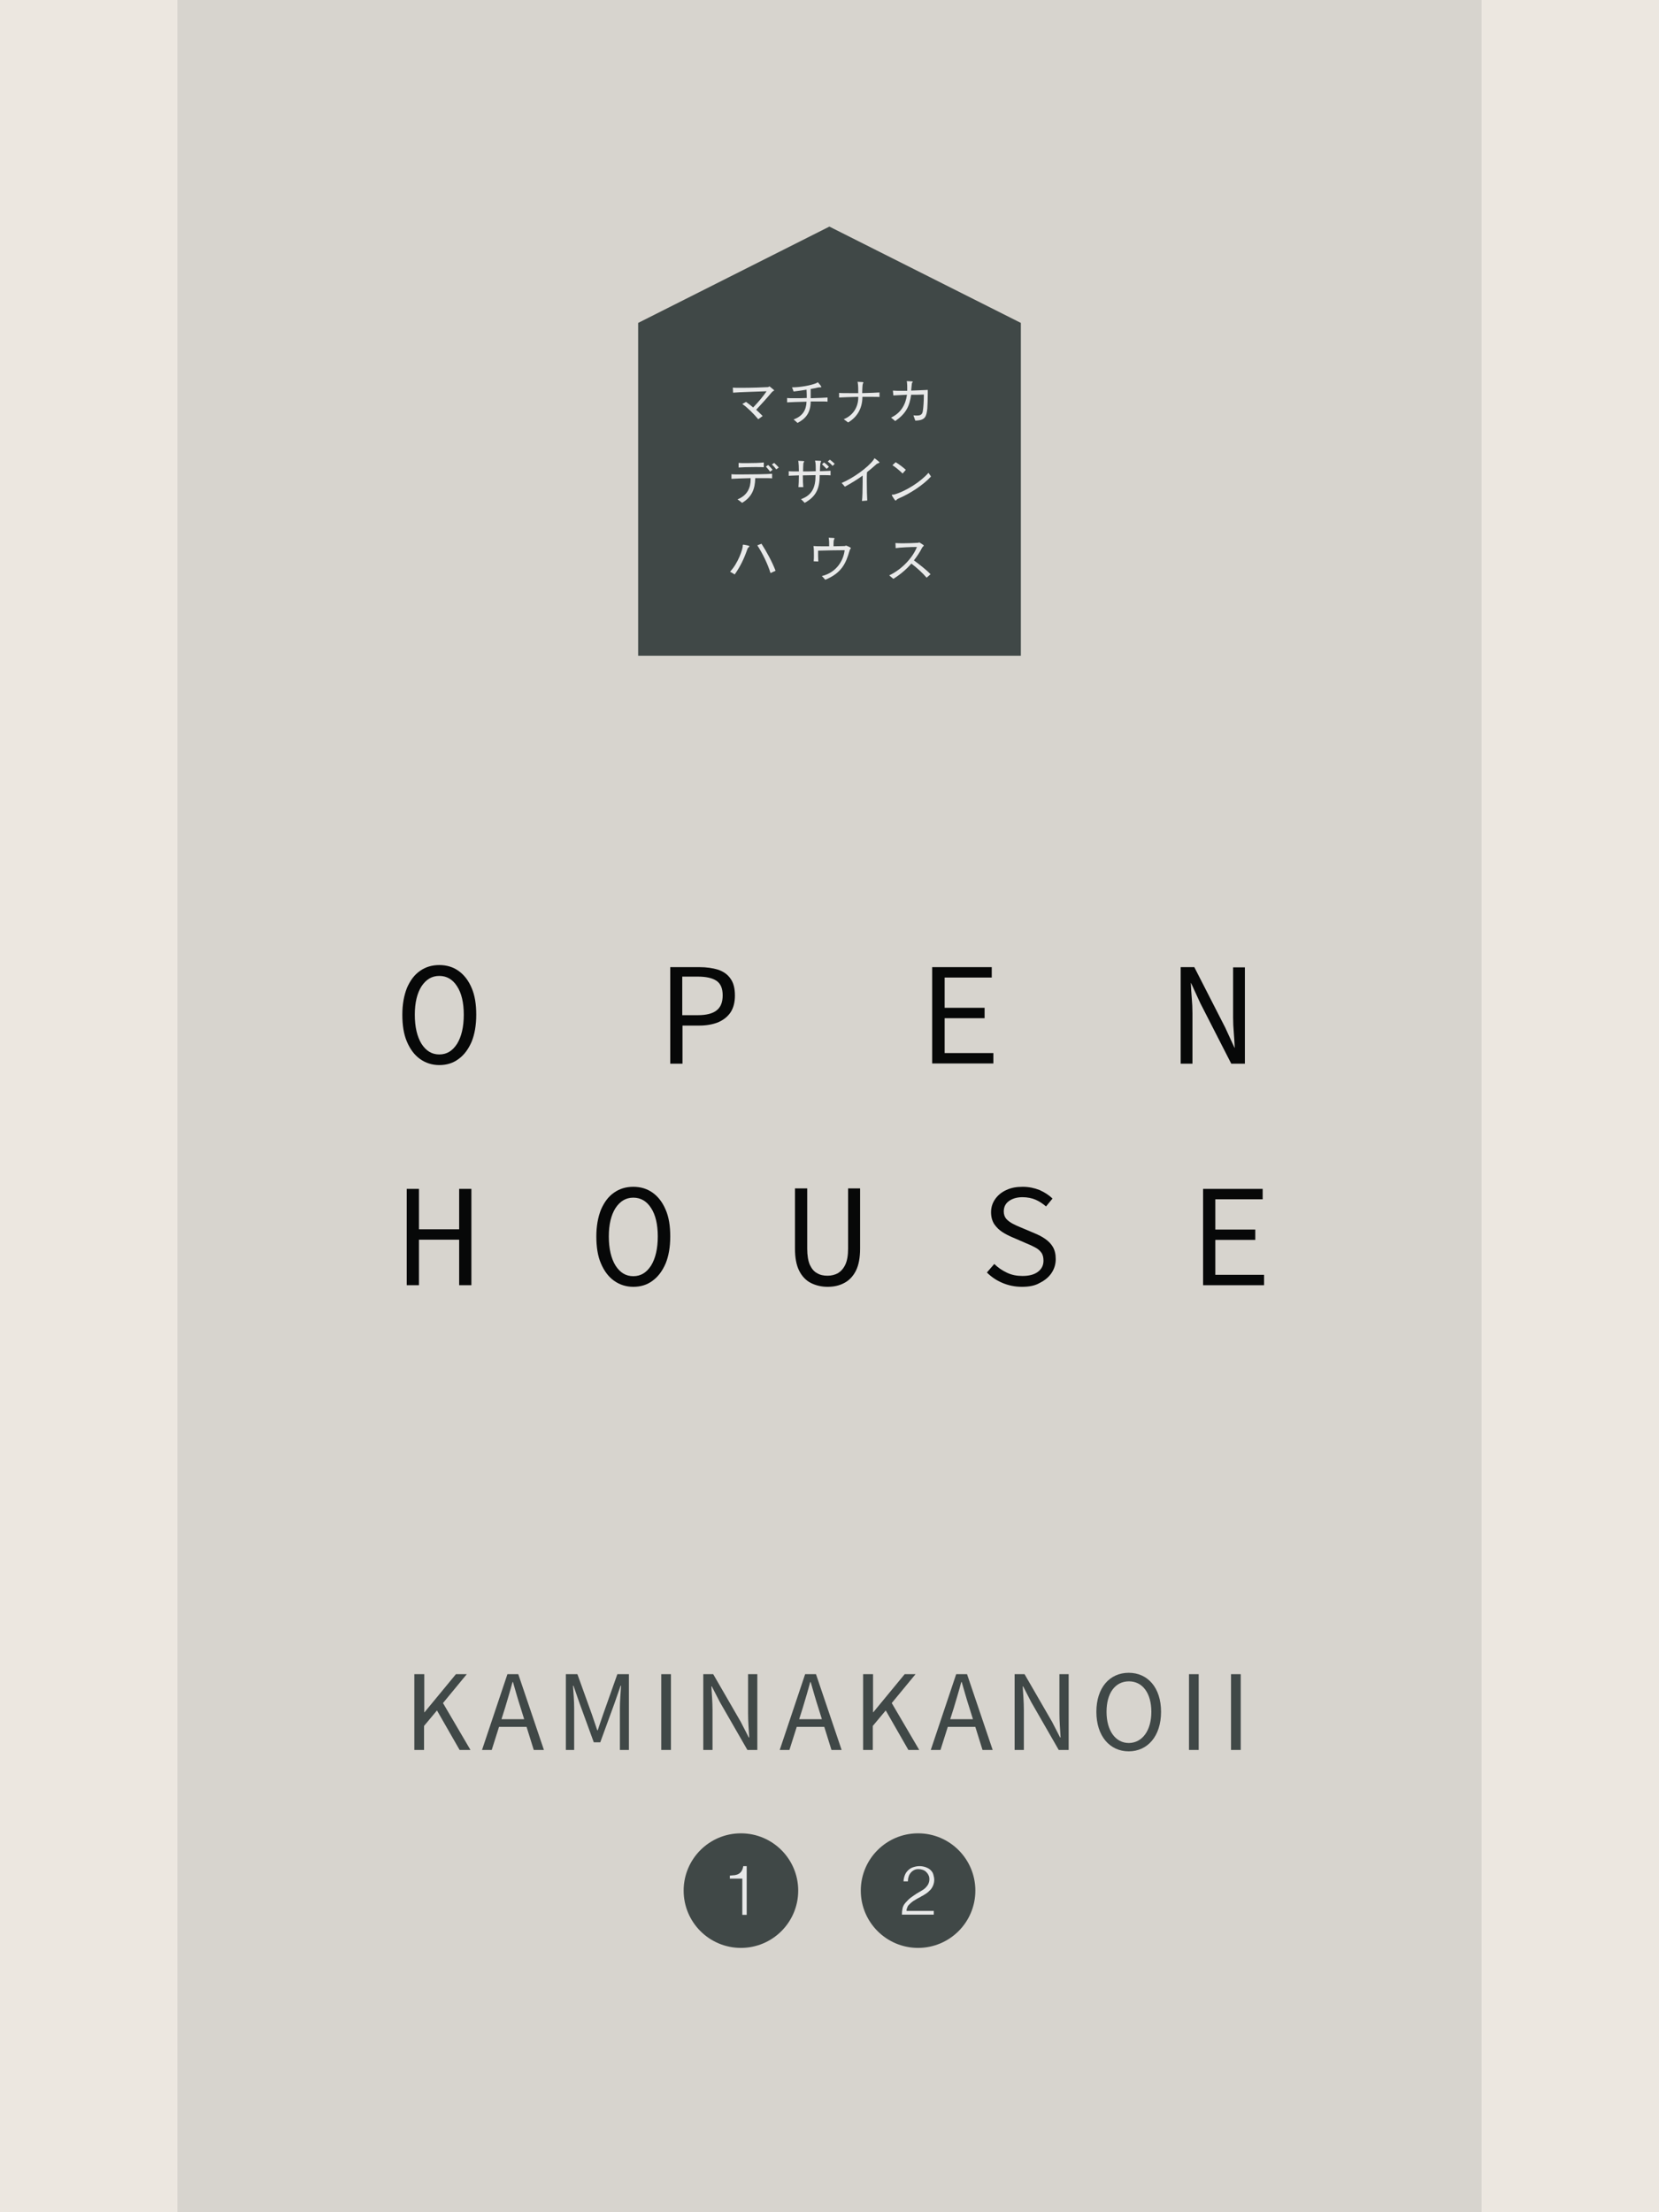 <?xml version="1.0" encoding="utf-8"?>
<!-- Generator: Adobe Illustrator 28.0.0, SVG Export Plug-In . SVG Version: 6.00 Build 0)  -->
<svg version="1.1" id="_レイヤー_2" xmlns="http://www.w3.org/2000/svg" xmlns:xlink="http://www.w3.org/1999/xlink" x="0px"
	 y="0px" viewBox="0 0 718.3 957.7" style="enable-background:new 0 0 718.3 957.7;" xml:space="preserve">
<style type="text/css">
	.st0{fill:#ECE7E0;}
	.st1{enable-background:new    ;}
	.st2{fill:#414847;}
	.st3{fill:#FFFFFF;}
	.st4{opacity:0.12;fill:#414847;enable-background:new    ;}
</style>
<g id="_レイヤー_2-2">
	<rect y="0" class="st0" width="718.3" height="957.7"/>
	<g class="st1">
		<path d="M190.2,461.1c-3.1,0-5.9-0.9-8.3-2.6c-2.4-1.7-4.3-4.2-5.7-7.5c-1.4-3.2-2-7.2-2-11.7c0-4.5,0.7-8.3,2-11.6
			c1.4-3.2,3.2-5.7,5.7-7.4c2.4-1.7,5.2-2.5,8.3-2.5c3.1,0,5.9,0.8,8.3,2.5c2.4,1.7,4.3,4.1,5.7,7.4c1.4,3.2,2,7.1,2,11.6
			c0,4.6-0.7,8.5-2,11.7c-1.4,3.2-3.2,5.7-5.7,7.5C196.1,460.3,193.3,461.1,190.2,461.1z M190.2,456.5c3.2,0,5.7-1.5,7.7-4.6
			c1.9-3.1,2.9-7.3,2.9-12.6c0-5.3-1-9.4-2.9-12.3c-1.9-3-4.5-4.5-7.7-4.5c-3.2,0-5.7,1.5-7.7,4.5c-1.9,3-2.9,7.1-2.9,12.3
			c0,5.3,1,9.5,2.9,12.6C184.5,455,187,456.5,190.2,456.5z"/>
		<path d="M290.2,460.4v-41.7h12.6c3.1,0,5.8,0.4,8.1,1.1c2.3,0.8,4.1,2,5.4,3.9c1.3,1.8,1.9,4.2,1.9,7.3c0,2.9-0.6,5.3-1.9,7.3
			c-1.3,1.9-3.1,3.3-5.4,4.3c-2.3,0.9-5,1.4-8.1,1.4h-7.3v16.5H290.2z M295.5,439.5h6.7c3.6,0,6.4-0.7,8.1-2.1
			c1.8-1.4,2.6-3.6,2.6-6.5c0-3-0.9-5.1-2.7-6.3c-1.8-1.2-4.5-1.8-8.1-1.8h-6.7V439.5z"/>
		<path d="M403.6,460.4v-41.7h25.8v4.5H409v13.1h17.3v4.5H409v15.1h21.1v4.5H403.6z"/>
	</g>
	<g class="st1">
		<path d="M511.2,460.4v-41.7h5.9l13.4,26.2l4,8.7h0.1c-0.1-2.1-0.2-4.3-0.4-6.5c-0.2-2.3-0.3-4.5-0.3-6.7v-21.6h5.1v41.7h-5.9
			l-13.4-26.2l-4-8.7h-0.1c0.1,2.1,0.2,4.3,0.4,6.5c0.2,2.2,0.3,4.4,0.3,6.6v21.8H511.2z"/>
	</g>
	<g class="st1">
		<path d="M176.1,556.4v-41.7h5.3v17.5h17.4v-17.5h5.3v41.7h-5.3v-19.7h-17.4v19.7H176.1z"/>
		<path d="M274.2,557.1c-3.1,0-5.9-0.9-8.3-2.6c-2.4-1.7-4.3-4.2-5.7-7.5c-1.4-3.2-2-7.2-2-11.7c0-4.5,0.7-8.3,2-11.6
			c1.4-3.2,3.2-5.7,5.7-7.4c2.4-1.7,5.2-2.5,8.3-2.5c3.1,0,5.9,0.8,8.3,2.5c2.4,1.7,4.3,4.1,5.7,7.4c1.4,3.2,2,7.1,2,11.6
			c0,4.6-0.7,8.5-2,11.7c-1.4,3.2-3.2,5.7-5.7,7.5C280.1,556.3,277.3,557.1,274.2,557.1z M274.2,552.5c3.2,0,5.7-1.5,7.7-4.6
			c1.9-3.1,2.9-7.3,2.9-12.6c0-5.3-1-9.4-2.9-12.3c-1.9-3-4.5-4.5-7.7-4.5c-3.2,0-5.7,1.5-7.7,4.5c-1.9,3-2.9,7.1-2.9,12.3
			c0,5.3,1,9.5,2.9,12.6C268.5,551,271,552.5,274.2,552.5z"/>
		<path d="M358.3,557.1c-2.7,0-5.1-0.6-7.3-1.7c-2.1-1.1-3.8-2.9-5-5.3c-1.2-2.4-1.8-5.6-1.8-9.6v-26h5.3v26.1
			c0,2.9,0.4,5.2,1.1,6.9c0.8,1.7,1.8,3,3.2,3.7c1.3,0.8,2.8,1.1,4.5,1.1c1.7,0,3.2-0.4,4.5-1.1c1.3-0.8,2.4-2,3.2-3.7
			c0.8-1.7,1.2-4,1.2-6.9v-26.1h5.2v26c0,4-0.6,7.2-1.8,9.6c-1.2,2.4-2.9,4.2-5,5.3C363.4,556.6,361,557.1,358.3,557.1z"/>
		<path d="M442.5,557.1c-3.1,0-5.9-0.6-8.5-1.7c-2.6-1.1-4.8-2.6-6.7-4.5l3.2-3.7c1.6,1.6,3.4,2.8,5.5,3.8c2.1,1,4.3,1.4,6.7,1.4
			c2.9,0,5.1-0.6,6.7-1.8c1.6-1.2,2.4-2.8,2.4-4.8c0-1.5-0.3-2.7-1-3.6c-0.7-0.9-1.5-1.6-2.7-2.2c-1.1-0.6-2.4-1.2-3.9-1.8l-6-2.6
			c-1.4-0.6-2.8-1.3-4.2-2.2c-1.4-0.9-2.5-2-3.5-3.4c-0.9-1.4-1.4-3.1-1.4-5.2c0-2.1,0.6-4,1.8-5.7c1.2-1.7,2.8-3,4.8-3.9
			c2.1-1,4.4-1.4,7.1-1.4c2.6,0,5,0.5,7.3,1.4c2.2,1,4.1,2.2,5.6,3.7l-2.8,3.4c-1.4-1.2-2.9-2.2-4.5-2.9s-3.6-1.1-5.7-1.1
			c-2.4,0-4.4,0.6-5.9,1.7c-1.5,1.1-2.2,2.6-2.2,4.5c0,1.3,0.4,2.4,1.1,3.2c0.7,0.8,1.7,1.5,2.8,2.1s2.3,1.1,3.5,1.6l5.9,2.5
			c1.7,0.7,3.3,1.5,4.7,2.5c1.4,1,2.5,2.1,3.3,3.5s1.2,3.1,1.2,5.2c0,2.2-0.6,4.2-1.8,6c-1.2,1.8-2.9,3.2-5.1,4.3
			C448.2,556.6,445.6,557.1,442.5,557.1z"/>
	</g>
	<g class="st1">
		<path d="M520.9,556.4v-41.7h25.8v4.5h-20.5v13.1h17.3v4.5h-17.3v15.1h21.1v4.5H520.9z"/>
	</g>
	<polygon class="st2" points="442,283.9 442,139.8 359.1,98.1 276.3,139.8 276.3,283.9 	"/>
	<path class="st3" d="M328.3,181.5c-1.9-2.3-4.7-5.1-6.9-6.6l1.6-0.9c0.9,0.6,2,1.5,3.1,2.4c2.3-2.4,4.4-4.9,5.8-7
		c-2.3,0.1-12.7,0.4-14.5,0.6l-0.1-2.2c0.5,0.1,2,0.1,3.8,0.1c4,0,9.8-0.2,11.3-0.3c0.5,0,0.5-0.3,0.7-0.3c0.1,0,0.2,0,1.7,1.3
		c0.2,0.2,0.4,0.3,0.4,0.4c0,0.2-0.7,0.3-1.2,1c-1.9,2.3-4.1,4.7-6.6,7.4c1,0.9,1.9,1.8,2.8,2.7L328.3,181.5L328.3,181.5z"/>
	<path class="st3" d="M358.3,173.9c-0.6-0.1-2-0.1-3.8-0.1c-1.1,0-2.3,0-3.5,0c0,4.9-2.2,7.5-5.7,9.3c-0.5-0.5-1.2-1.1-1.7-1.5
		c3.9-1.4,5.5-4.1,5.6-7.7c-3.5,0.1-7.4,0.2-8.4,0.3l0-1.9c0.6,0.1,1.9,0.1,3.6,0.1c1.5,0,3.2,0,4.9-0.1c0-0.9,0-1.9-0.1-3.6
		c-1.8,0.3-3.7,0.6-5.6,0.8c-0.2-0.6-0.4-1.2-0.7-1.8c3.5,0,8-0.8,10.5-1.8c0.4-0.2,0.6-0.4,0.7-0.4c0,0,0.1,0,0.1,0.1
		c0.4,0.4,1.4,1.6,1.4,1.9c0,0.1-0.1,0.2-0.3,0.2h-0.4c-0.2,0-0.5,0-0.9,0.1c-0.8,0.2-1.8,0.4-3,0.6c0,0.8,0,1.5,0,2.2v1.8
		c3.3-0.1,6.4-0.2,7.3-0.3L358.3,173.9L358.3,173.9z"/>
	<path class="st3" d="M381,171.9c-0.7-0.1-2.3-0.1-4.3-0.1c-1,0-2.1,0-3.3,0v0.3c-0.1,4.8-2.3,8.5-6.2,10.8c-0.6-0.5-1.3-1-1.9-1.4
		c4-1.6,6.3-5.2,6.3-9.4v-0.3c-3.6,0.1-7.1,0.2-8.3,0.3l0-2c0.8,0.1,2.6,0.1,4.8,0.1c1.1,0,2.3,0,3.5,0c0-1.8,0-3.1-0.2-4.4
		c0-0.2-0.1-0.3-0.1-0.4c0-0.1,0-0.1,0.1-0.1h0c2.3,0.1,2.4,0.1,2.4,0.3c0,0.1,0,0.2-0.1,0.3c-0.2,0.4-0.3,0.6-0.4,4.3
		c3.4-0.1,6.5-0.2,7.5-0.3V171.9L381,171.9z"/>
	<path class="st3" d="M400,170.8c-1.2,0.1-3.3,0.1-5.5,0.1c-0.7,5-2.2,8.1-6.9,11.4c-0.4-0.4-1.3-1.1-1.8-1.5
		c4.4-2.1,6.3-5.7,6.9-9.9c-2.3,0.1-4.5,0.2-5.9,0.3l-0.2-2.1c0.9,0.1,2.4,0.1,4,0.1c0.7,0,1.5,0,2.2,0c0-0.4,0-0.8,0-1.2
		c0-0.8,0-1.5-0.1-2.4c0-0.2-0.1-0.4-0.1-0.5c0-0.1,0-0.1,0.1-0.1h0c2.2,0.1,2.5,0.1,2.5,0.3c0,0.1,0,0.2-0.2,0.3
		c-0.2,0.2-0.2,0.3-0.5,3.5c2.7-0.1,5.5-0.2,7.2-0.3v1.3c0,2.6-0.1,5.5-0.2,6.8c-0.4,3.4-0.8,5.1-5.2,5.2c-0.2-0.7-0.6-1.5-0.8-2.3
		c0.6,0.1,1,0.1,1.5,0.1c1.8,0,2.4-0.6,2.6-2.2c0.2-1.3,0.4-4.2,0.4-6.4L400,170.8L400,170.8z"/>
	<path class="st3" d="M334.3,207.1c-0.7-0.1-2.1-0.1-4-0.1c-1,0-2.1,0-3.3,0c-0.1,4.8-1.5,8.2-5.7,10.7c-0.5-0.4-1.3-1.1-2-1.5
		c4.5-1.8,5.7-5.3,5.7-8.6v-0.6c-3.6,0.1-7.1,0.2-8.3,0.3l0-2c0.7,0.1,2.2,0.1,4.1,0.1c4.8,0,11.8-0.1,13.5-0.3L334.3,207.1
		L334.3,207.1z M330.7,202.3c-0.7-0.1-2.1-0.1-3.8-0.1c-2.7,0-6,0.1-7.1,0.2l0-2c0.7,0.1,1.9,0.1,3.4,0.1c2.8,0,6.4-0.1,7.5-0.3
		L330.7,202.3L330.7,202.3z M333.4,204.2c-0.5-0.8-1.2-1.5-1.8-2.2l1-0.7c0.6,0.6,1.4,1.4,1.9,2.1L333.4,204.2L333.4,204.2z
		 M336.1,203.2c-0.5-0.7-1.2-1.5-1.9-2.1l1-0.7c0.6,0.6,1.4,1.3,2,2L336.1,203.2L336.1,203.2z"/>
	<path class="st3" d="M359.6,205.8c-0.7-0.1-2.5-0.1-4.7-0.1v0.2c0,5.9-1.8,9.2-6.5,11.8c-0.5-0.6-1.1-1.1-1.6-1.6
		c4.8-1.7,6.3-5.1,6.3-10.2v-0.2c-1.8,0-3.7,0.1-5.5,0.1c0,2,0.1,4.1,0.2,5.1l-2.1,0c0.1-0.9,0.2-3,0.2-5.1
		c-2.1,0.1-3.8,0.1-4.4,0.2l0-2c0.6,0.1,2.3,0.1,4.4,0.1c0-1.8-0.1-3.5-0.2-4.1c0-0.2-0.1-0.4-0.1-0.4c0-0.1,0-0.1,0.1-0.1h0
		c2.2,0.1,2.5,0.1,2.5,0.3c0,0.1,0,0.1-0.1,0.2c-0.3,0.4-0.3,0.4-0.4,4.1c1.7,0,3.6,0,5.5-0.1c0-1.6,0-3.2-0.2-4.1
		c0-0.2-0.1-0.3-0.1-0.4c0-0.1,0-0.1,0.1-0.1h0c2.4,0.1,2.5,0.1,2.5,0.3c0,0.1,0,0.2-0.1,0.3c-0.2,0.4-0.3,0.6-0.4,4
		c2-0.1,3.9-0.1,4.6-0.2L359.6,205.8L359.6,205.8z M357.9,203c-0.6-0.7-1.4-1.4-2-2l0.9-0.8c0.7,0.5,1.5,1.2,2.1,1.9L357.9,203
		L357.9,203z M360.5,201.7c-0.6-0.7-1.4-1.4-2.1-1.9l0.9-0.8c0.7,0.5,1.5,1.2,2.1,1.8L360.5,201.7L360.5,201.7z"/>
	<path class="st3" d="M373.2,216.9c0.2-1.3,0.3-4.9,0.3-8.1c0-1,0-2,0-2.9c-2.3,1.7-4.8,3.2-7.7,4.8c-0.3-0.4-1-1.2-1.4-1.6
		c4.8-2,11.3-6.6,13.8-10c0.3-0.4,0.3-0.7,0.4-0.7c0.2,0,2.2,1.6,2.2,1.8c0,0.1-0.2,0.2-0.4,0.3c-0.6,0.2-0.8,0.3-1.2,0.7
		c-1.2,1.1-2.5,2.2-3.8,3.2c-0.1,0.8-0.1,2.4-0.1,4.1c0,3.1,0.1,6.9,0.2,8.2L373.2,216.9L373.2,216.9z"/>
	<path class="st3" d="M389.3,215.7c-0.6,0.3-0.9,0.4-1.1,0.7c-0.2,0.2-0.3,0.3-0.5,0.3c-0.2,0-1.6-2.2-1.6-2.4s0.4-0.1,1-0.2
		c5.1-1.4,11.6-5.6,14.9-9.4c0.3,0.4,0.8,1.1,1.1,1.6C399.7,210,394,213.7,389.3,215.7L389.3,215.7z M390.8,205
		c-1.2-1.2-3.1-2.8-4.4-3.6l1.4-1.3c1.3,0.8,3.1,2.1,4.4,3.3L390.8,205L390.8,205z"/>
	<path class="st3" d="M322,235.8c2.4,0.4,2.5,0.6,2.5,0.7c0,0.1-0.1,0.2-0.3,0.4c-0.3,0.2-0.5,0.5-0.7,1.1c-1.4,4-3,7.3-5.4,10.7
		c-0.6-0.4-1.3-0.8-2-1.2c3.5-3.7,5.5-9.8,5.5-11.2c0-0.2,0-0.3,0-0.4C321.8,235.8,321.8,235.8,322,235.8L322,235.8L322,235.8z
		 M333.6,248.1c-1.1-3.7-3.4-8.5-5.7-12l1.8-0.7c2.2,3.4,4.6,7.8,6.1,11.7L333.6,248.1L333.6,248.1z"/>
	<path class="st3" d="M352.3,243c0.1-0.7,0.1-1.7,0.1-2.7c0-1.4,0-2.8-0.2-3.9c1,0.1,2.5,0.1,4.2,0.1c0.8,0,1.8,0,2.6,0v-0.6
		c0-1,0-1.8-0.1-2.5c0-0.2-0.1-0.4-0.1-0.5c0-0.1,0-0.1,0.1-0.1h0c2.4,0.1,2.4,0.1,2.4,0.3c0,0.1,0,0.2-0.1,0.3
		c-0.2,0.3-0.3,0.9-0.3,2.4v0.7c2.1,0,3.9-0.1,4.7-0.1c0.5,0,0.5-0.2,0.7-0.2c0.2,0,2.1,0.8,2.1,1.1c0,0.2-0.4,0.4-0.6,1.2
		c-1.5,5.3-3.4,9.6-10.5,12.5c-0.4-0.5-1-1.2-1.5-1.6c6.7-1.6,9.5-7.2,9.9-11.2c-3.4,0-8,0.1-11.5,0.2c0,1.6,0,3.4,0.1,4.7
		L352.3,243L352.3,243z"/>
	<path class="st3" d="M401.2,250.1c-1.6-1.9-4.2-4.3-6.6-6.1c-2.1,2.4-4.6,4.6-7.8,6.6c-0.5-0.4-1.3-1.1-1.8-1.5
		c5.9-2.8,10.4-8.1,12-12.3c-2.7,0-7.4,0.2-9.2,0.5l-0.1-2.2c0.8,0.1,2.1,0.1,3.7,0.1c2,0,4.3-0.1,6-0.2c0.4,0,0.5-0.2,0.6-0.2
		s2,1.2,2,1.4s-0.5,0.4-0.8,1c-0.9,1.8-2.1,3.6-3.5,5.4c2.4,1.8,5.3,4,7.2,6L401.2,250.1L401.2,250.1z"/>
	<g class="st1">
		<path class="st2" d="M179.5,724.8h4.2v16.5h0.1l13.6-16.5h4.7l-10.3,12.5l11.9,20.3h-4.7l-9.8-17.1l-5.6,6.7v10.4h-4.2V724.8z"/>
		<path class="st2" d="M219.7,724.8h4.7l11.1,32.8h-4.4l-5.7-18.3c-1.2-3.7-2.2-7.3-3.3-11.1h-0.2c-1,3.8-2.1,7.4-3.2,11.1
			l-5.8,18.3h-4.2L219.7,724.8z M214.5,744.3h15.1v3.3h-15.1V744.3z"/>
		<path class="st2" d="M245,724.8h5l6.3,17.5c0.8,2.2,1.5,4.6,2.3,6.8h0.2c0.8-2.3,1.5-4.6,2.3-6.8l6.2-17.5h5v32.8h-3.9v-18.1
			c0-2.9,0.3-6.8,0.5-9.7h-0.2l-2.6,7.5l-6.2,17h-2.8l-6.2-17l-2.6-7.5h-0.2c0.2,2.9,0.5,6.8,0.5,9.7v18.1H245V724.8z"/>
		<path class="st2" d="M286.3,724.8h4.2v32.8h-4.2V724.8z"/>
		<path class="st2" d="M304.5,724.8h4.3l11.9,20.6l3.5,6.8h0.2c-0.2-3.3-0.5-7-0.5-10.4v-17h4v32.8h-4.3l-11.9-20.7l-3.5-6.8h-0.2
			c0.2,3.3,0.5,6.8,0.5,10.3v17.2h-4V724.8z"/>
		<path class="st2" d="M348.6,724.8h4.7l11.1,32.8H360l-5.7-18.3c-1.2-3.7-2.2-7.3-3.3-11.1h-0.2c-1,3.8-2.1,7.4-3.2,11.1l-5.8,18.3
			h-4.2L348.6,724.8z M343.3,744.3h15.1v3.3h-15.1V744.3z"/>
		<path class="st2" d="M373.8,724.8h4.2v16.5h0.1l13.6-16.5h4.7l-10.3,12.5l11.9,20.3h-4.7l-9.8-17.1l-5.6,6.7v10.4h-4.2V724.8z"/>
		<path class="st2" d="M414,724.8h4.7l11.1,32.8h-4.4l-5.7-18.3c-1.2-3.7-2.2-7.3-3.3-11.1h-0.2c-1,3.8-2.1,7.4-3.2,11.1l-5.8,18.3
			h-4.2L414,724.8z M408.8,744.3h15.1v3.3h-15.1V744.3z"/>
		<path class="st2" d="M439.3,724.8h4.3l11.9,20.6l3.5,6.8h0.2c-0.2-3.3-0.5-7-0.5-10.4v-17h4v32.8h-4.3l-11.9-20.7l-3.5-6.8h-0.2
			c0.2,3.3,0.5,6.8,0.5,10.3v17.2h-4V724.8z"/>
		<path class="st2" d="M474.7,741.1c0-10.5,5.8-16.9,14-16.9s14,6.4,14,16.9c0,10.5-5.8,17.1-14,17.1S474.7,751.6,474.7,741.1z
			 M498.5,741.1c0-8.2-3.9-13.2-9.7-13.2c-5.9,0-9.7,5-9.7,13.2s3.9,13.5,9.7,13.5C494.6,754.5,498.5,749.2,498.5,741.1z"/>
		<path class="st2" d="M514.8,724.8h4.2v32.8h-4.2V724.8z"/>
		<path class="st2" d="M533,724.8h4.2v32.8H533V724.8z"/>
	</g>
	<circle class="st2" cx="320.8" cy="818.5" r="24.8"/>
	<circle class="st2" cx="397.5" cy="818.5" r="24.8"/>
	<g class="st1">
		<path class="st3" d="M321.5,813.3H316V812c0.8-0.1,1.5-0.1,2.2-0.2c0.6-0.1,1.2-0.3,1.7-0.6c0.5-0.3,0.9-0.7,1.2-1.2
			s0.6-1.2,0.7-2.1h1.5V829h-1.9V813.3z"/>
	</g>
	<g class="st1">
		<path class="st3" d="M391.2,814.8c0-1,0.2-2,0.5-2.8c0.3-0.9,0.8-1.6,1.4-2.2c0.6-0.6,1.3-1.1,2.2-1.4c0.9-0.3,1.8-0.5,2.8-0.5
			c1.1,0,2,0.2,2.8,0.5c0.8,0.3,1.5,0.7,2,1.2c0.5,0.5,1,1.1,1.2,1.9s0.4,1.5,0.4,2.3c0,0.9-0.2,1.8-0.5,2.5
			c-0.3,0.7-0.7,1.4-1.2,1.9s-1.1,1.1-1.7,1.5c-0.7,0.4-1.3,0.9-2,1.2c-0.7,0.4-1.3,0.8-2,1.1c-0.7,0.4-1.2,0.7-1.8,1.1
			c-0.3,0.3-0.7,0.5-1,0.8c-0.3,0.3-0.6,0.6-0.9,0.9c-0.3,0.3-0.5,0.7-0.6,1.1c-0.2,0.4-0.3,0.9-0.3,1.4h11.8v1.6h-13.8
			c0-1,0.1-1.9,0.3-2.8s0.6-1.6,1.3-2.4c0.7-0.8,1.5-1.6,2.3-2.2c0.8-0.6,1.6-1.1,2.3-1.6c0.8-0.5,1.5-0.9,2.2-1.3
			c0.7-0.4,1.3-0.8,1.8-1.3c0.5-0.5,0.9-1,1.2-1.6c0.3-0.6,0.5-1.3,0.5-2.1c0-0.7-0.1-1.3-0.4-1.8c-0.2-0.5-0.6-1-1-1.4
			s-0.9-0.7-1.5-0.9c-0.6-0.2-1.2-0.3-1.8-0.3c-0.7,0-1.3,0.1-1.9,0.4s-1.1,0.7-1.5,1.2c-0.4,0.5-0.7,1-0.9,1.7
			c-0.2,0.6-0.3,1.3-0.3,2H391.2z"/>
	</g>
	<rect x="76.8" y="0" class="st4" width="564.7" height="957.7"/>
</g>
</svg>

